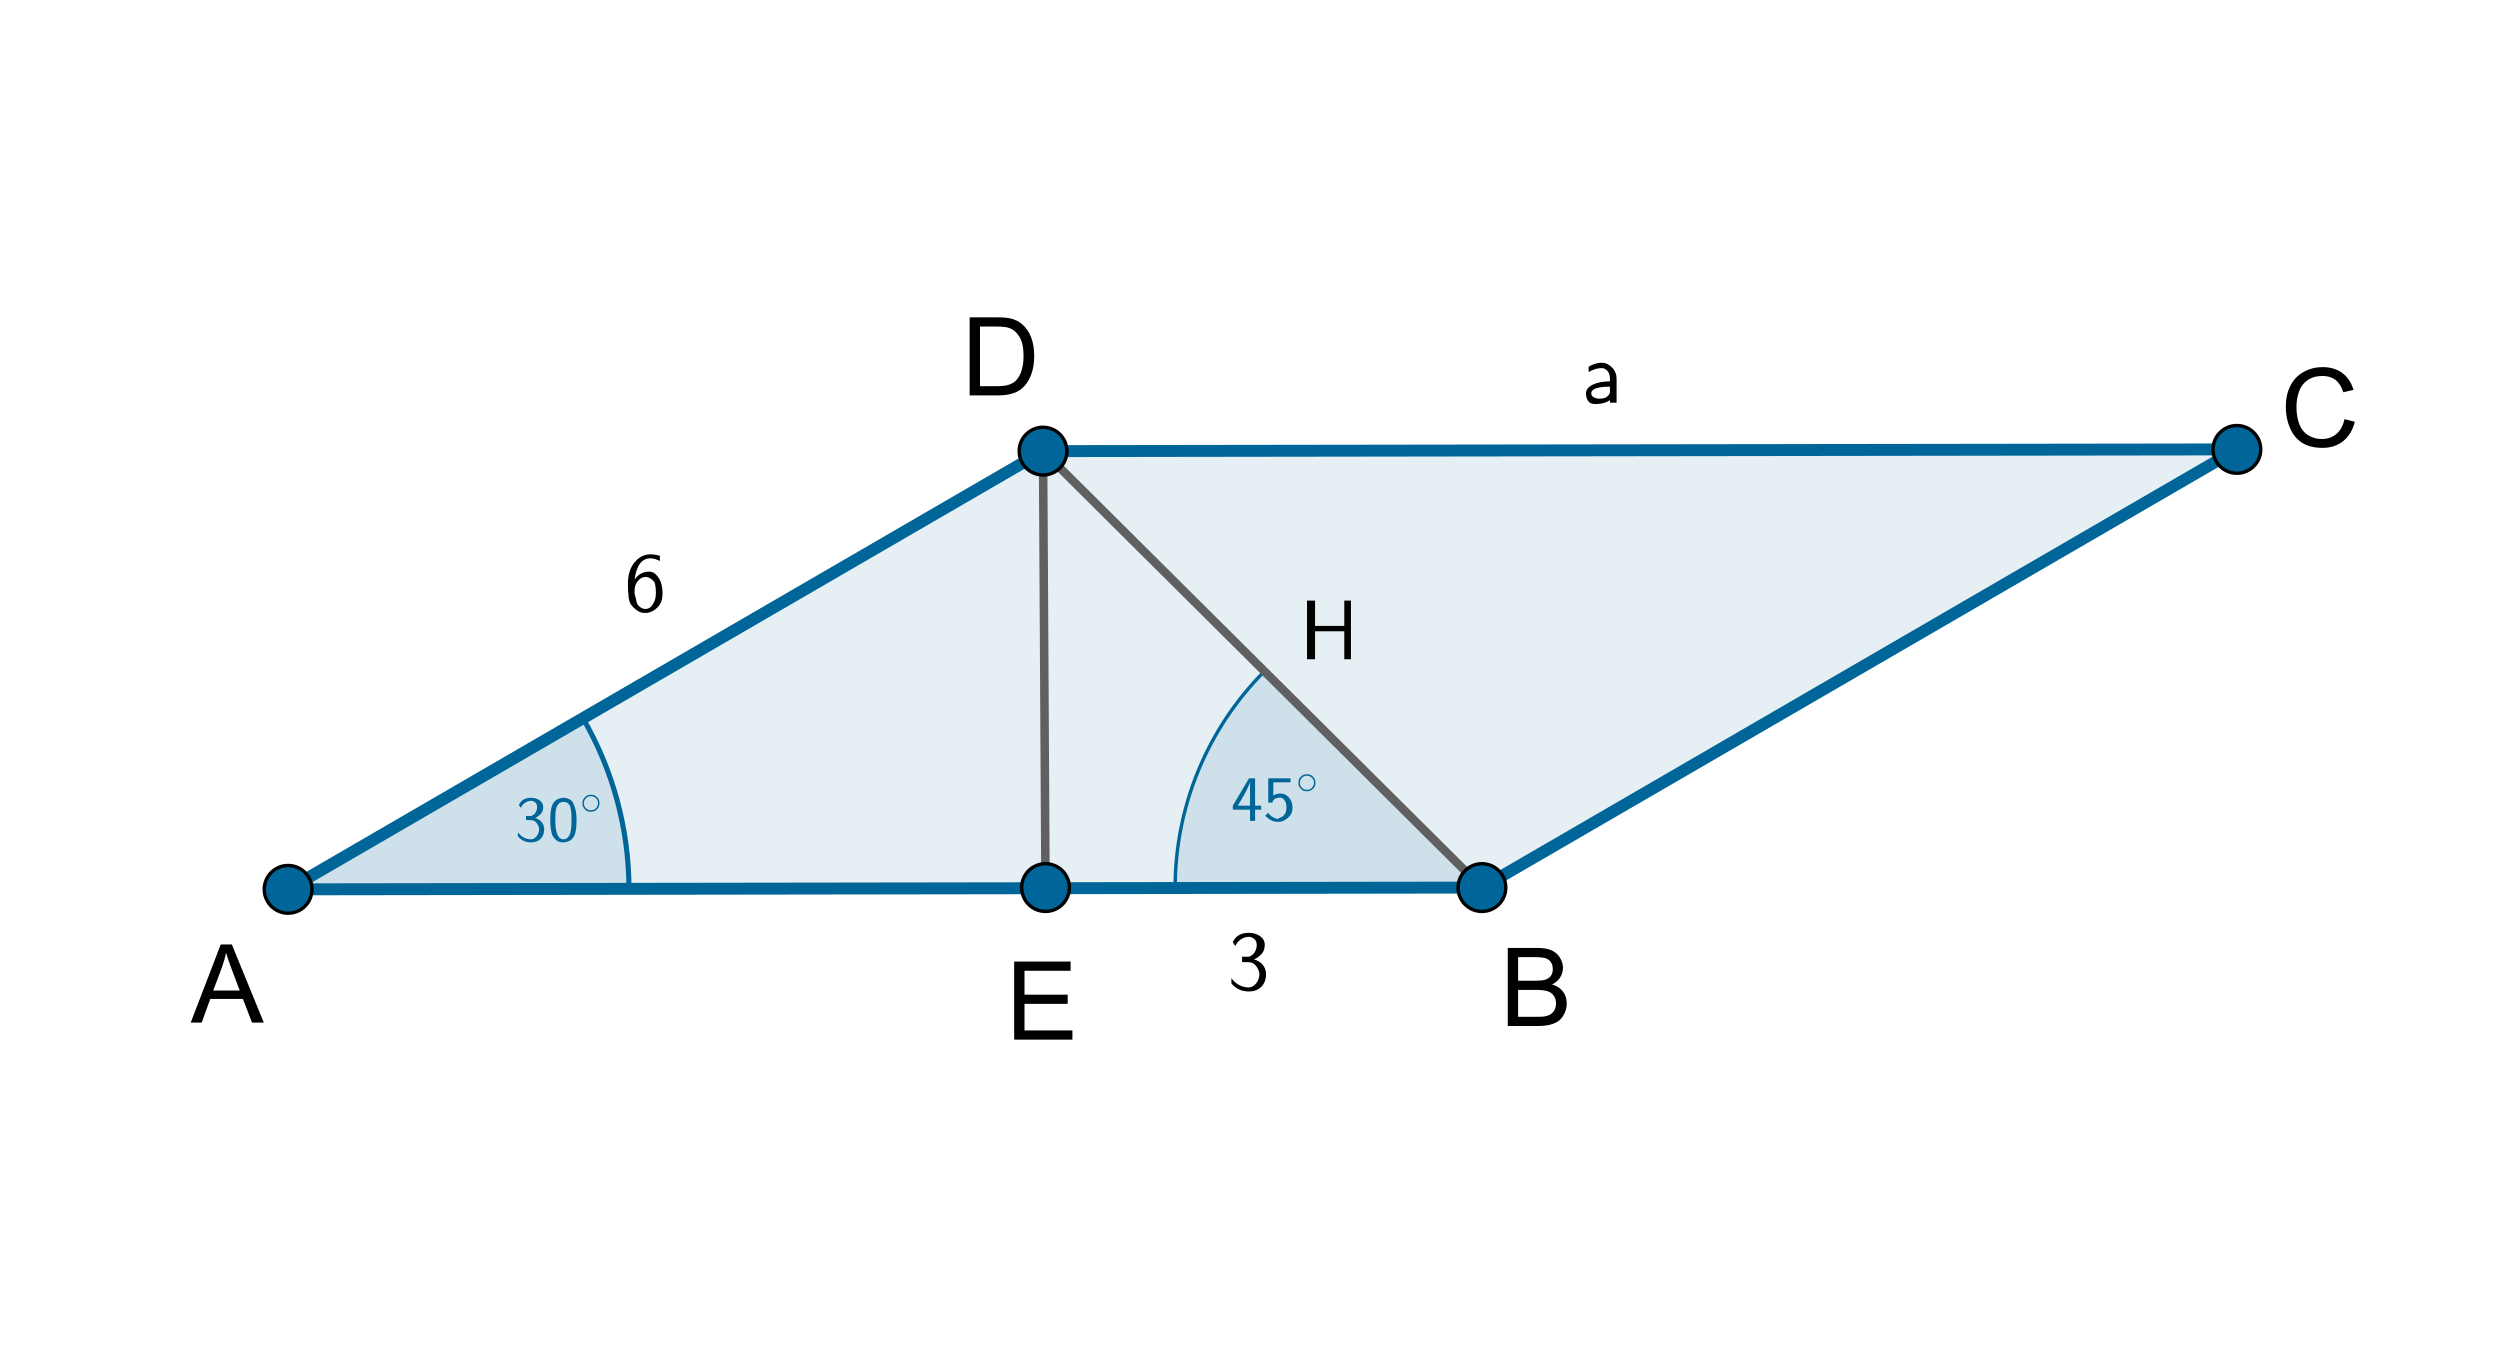 <?xml version="1.0" encoding="ISO-8859-1" standalone="no"?>
<svg xmlns="http://www.w3.org/2000/svg" xmlns:xlink="http://www.w3.org/1999/xlink" xmlns:ev="http://www.w3.org/2001/xml-events" version="1.1" baseProfile="full" x="0px" y="0px" viewBox="0 0 487 263">
<rect x="0" y="0" width="487" height="263" fill="#333333" stroke="none"/>
<title>

</title>
<g stroke-linejoin="miter" stroke-dashoffset="0" stroke-dasharray="none" stroke-width="1" stroke-miterlimit="10.000" stroke-linecap="square">
<g transform="matrix(.664, 0, 0, .664, 0, 0)">
<clipPath id="clip1">
  <path d="M 0 0 L 0 397.00 L 734.00 397.00 L 734.00 0 z"/>
</clipPath>
<g clip-path="url(#clip1)">
<g fill-opacity="1" fill-rule="nonzero" stroke="none" fill="#ffffff">
  <path d="M 0 0 L 734.00 0 L 734.00 397.00 L 0 397.00 L 0 0 z"/>
</g> <!-- drawing style -->
</g> <!-- clip1 -->
</g> <!-- transform -->
<g id="misc">
</g><!-- misc -->
<g id="layer0">
<g transform="matrix(12.619, 0, 0, 12.619, 100.29, 163.89)">
<clipPath id="clip2">
  <path d="M -7.947 -12.987 L -7.947 7.908 L 30.684 7.908 L 30.684 -12.987 z"/>
</clipPath>
<g clip-path="url(#clip2)">
<g fill-opacity="1" fill-rule="nonzero" stroke="none" fill="#006699">
  <path d="M .094 -.516 L .062 -.562 Q .094 -.625 .141 -.648 Q .188 -.672 .25 -.672 Q .328 -.672 .383 -.633 Q .438 -.594 .438 -.531 Q .438 -.469 .406 -.43 Q .375 -.391 .312 -.359 Q .375 -.344 .414 -.297 Q .453 -.25 .453 -.188 Q .453 -.094 .398 -.039 Q .344 .016 .25 .016 Q .125 .016 .047 -.078 L .047 -.141 Q .078 -.094 .133 -.062 Q .188 -.031 .25 -.031 Q .297 -.031 .336 -.078 Q .375 -.125 .375 -.188 Q .375 -.203 .367 -.227 Q .359 -.25 .344 -.273 Q .328 -.297 .305 -.312 Q .281 -.328 .234 -.328 L .172 -.328 L .172 -.391 Q .234 -.391 .25 -.391 Q .297 -.406 .32 -.445 Q .344 -.484 .344 -.531 Q .344 -.578 .312 -.602 Q .281 -.625 .25 -.625 Q .203 -.625 .156 -.594 Q .109 -.562 .094 -.516 z"/>
</g> <!-- drawing style -->
</g> <!-- clip2 -->
</g> <!-- transform -->
<g transform="matrix(12.619, 0, 0, 12.619, 106.60, 163.89)">
<clipPath id="clip3">
  <path d="M -8.447 -12.987 L -8.447 7.908 L 30.184 7.908 L 30.184 -12.987 z"/>
</clipPath>
<g clip-path="url(#clip3)">
<g fill-opacity="1" fill-rule="nonzero" stroke="none" fill="#006699">
  <path d="M .453 -.328 Q .453 -.172 .422 -.094 Q .391 -.031 .344 -.008 Q .297 .016 .25 .016 Q .219 .016 .188 .008 Q .156 -0 .125 -.031 Q .094 -.062 .078 -.094 Q .047 -.188 .047 -.328 Q .047 -.484 .078 -.562 Q .109 -.625 .156 -.648 Q .203 -.672 .25 -.672 Q .297 -.672 .344 -.648 Q .391 -.625 .406 -.578 Q .453 -.484 .453 -.328 z M .25 -.031 Q .328 -.031 .359 -.141 Q .375 -.203 .375 -.336 Q .375 -.469 .359 -.516 Q .359 -.531 .352 -.547 Q .344 -.562 .328 -.578 Q .312 -.594 .297 -.602 Q .281 -.609 .25 -.609 Q .172 -.609 .141 -.516 Q .125 -.469 .125 -.344 Q .125 -.203 .141 -.156 Q .172 -.031 .25 -.031 z"/>
</g> <!-- drawing style -->
</g> <!-- clip3 -->
</g> <!-- transform -->
<g transform="matrix(8.833, 0, 0, 8.833, 112.91, 158.68)">
<clipPath id="clip4">
  <path d="M -12.782 -17.963 L -12.782 11.886 L 42.406 11.886 L 42.406 -17.963 z"/>
</clipPath>
<g clip-path="url(#clip4)">
<g fill-opacity="1" fill-rule="nonzero" stroke="none" fill="#006699">
  <path d="M .438 -.25 L .438 -.25 Q .438 -.156 .375 -.109 Q .328 -.062 .25 -.062 Q .156 -.062 .109 -.125 Q .062 -.172 .062 -.25 Q .062 -.344 .125 -.391 Q .172 -.438 .25 -.438 Q .344 -.438 .391 -.375 Q .438 -.328 .438 -.25 z M .25 -.094 L .25 -.094 Q .328 -.094 .375 -.156 Q .406 -.203 .406 -.25 Q .406 -.328 .344 -.375 Q .297 -.406 .25 -.406 Q .172 -.406 .125 -.344 Q .094 -.297 .094 -.25 Q .094 -.172 .156 -.125 Q .203 -.094 .25 -.094 z"/>
</g> <!-- drawing style -->
</g> <!-- clip4 -->
</g> <!-- transform -->
<g transform="matrix(12.619, 0, 0, 12.619, 239.76, 159.90)">
<clipPath id="clip5">
  <path d="M -19.000 -12.671 L -19.000 8.223 L 19.632 8.223 L 19.632 -12.671 z"/>
</clipPath>
<g clip-path="url(#clip5)">
<g fill-opacity="1" fill-rule="nonzero" stroke="none" fill="#006699">
  <path d="M .375 -.172 L .375 -0 L .297 -0 L .297 -.172 L .031 -.172 L .031 -.234 L .281 -.656 L .375 -.656 L .375 -.234 L .469 -.234 L .469 -.172 L .375 -.172 z M .109 -.234 L .297 -.234 L .297 -.609 Q .297 -.547 .109 -.234 z"/>
</g> <!-- drawing style -->
</g> <!-- clip5 -->
</g> <!-- transform -->
<g transform="matrix(12.619, 0, 0, 12.619, 246.07, 159.90)">
<clipPath id="clip6">
  <path d="M -19.500 -12.671 L -19.500 8.223 L 19.132 8.223 L 19.132 -12.671 z"/>
</clipPath>
<g clip-path="url(#clip6)">
<g fill-opacity="1" fill-rule="nonzero" stroke="none" fill="#006699">
  <path d="M .156 -.594 L .156 -.391 Q .203 -.422 .266 -.422 Q .344 -.422 .398 -.359 Q .453 -.297 .453 -.203 Q .453 -.109 .383 -.047 Q .312 .016 .234 .016 Q .172 .016 .125 -.008 Q .078 -.031 .031 -.078 L .078 -.125 Q .094 -.094 .141 -.062 Q .188 -.031 .234 -.031 Q .234 -.031 .242 -.039 Q .25 -.047 .273 -.055 Q .297 -.062 .312 -.078 Q .328 -.094 .344 -.125 Q .359 -.156 .359 -.203 Q .359 -.281 .328 -.32 Q .297 -.359 .266 -.359 Q .219 -.359 .188 -.344 Q .156 -.328 .141 -.281 L .078 -.281 L .078 -.656 L .422 -.656 L .422 -.594 L .156 -.594 z"/>
</g> <!-- drawing style -->
</g> <!-- clip6 -->
</g> <!-- transform -->
<g transform="matrix(8.833, 0, 0, 8.833, 252.38, 154.69)">
<clipPath id="clip7">
  <path d="M -28.571 -17.512 L -28.571 12.338 L 26.617 12.338 L 26.617 -17.512 z"/>
</clipPath>
<g clip-path="url(#clip7)">
<g fill-opacity="1" fill-rule="nonzero" stroke="none" fill="#006699">
  <path d="M .438 -.25 L .438 -.25 Q .438 -.156 .375 -.109 Q .328 -.062 .25 -.062 Q .156 -.062 .109 -.125 Q .062 -.172 .062 -.25 Q .062 -.344 .125 -.391 Q .172 -.438 .25 -.438 Q .344 -.438 .391 -.375 Q .438 -.328 .438 -.25 z M .25 -.094 L .25 -.094 Q .328 -.094 .375 -.156 Q .406 -.203 .406 -.25 Q .406 -.328 .344 -.375 Q .297 -.406 .25 -.406 Q .172 -.406 .125 -.344 Q .094 -.297 .094 -.25 Q .094 -.172 .156 -.125 Q .203 -.094 .25 -.094 z"/>
</g> <!-- drawing style -->
</g> <!-- clip7 -->
</g> <!-- transform -->
<g transform="matrix(.664, 0, 0, .664, 0, 0)">
<clipPath id="clip8">
  <path d="M 0 0 L 0 397.00 L 734.00 397.00 L 734.00 0 z"/>
</clipPath>
<g clip-path="url(#clip8)">
<g stroke-linejoin="round" stroke-width="3.5" stroke-linecap="round" fill="none" stroke-opacity="1" stroke="#006699">
  <path d="M 84.524 260.91 L 434.76 260.39"/>
</g> <!-- drawing style -->
</g> <!-- clip8 -->
</g> <!-- transform -->
<g transform="matrix(.664, 0, 0, .664, 0, 0)">
<clipPath id="clip9">
  <path d="M 0 0 L 0 397.00 L 734.00 397.00 L 734.00 0 z"/>
</clipPath>
<g clip-path="url(#clip9)">
<g fill-opacity=".102" fill-rule="nonzero" stroke="none" fill="#006699">
  <path d="M 370.94 196.93 C 354.14 213.83 344.73 236.70 344.76 260.53 L 434.76 260.39 z"/>
</g> <!-- drawing style -->
</g> <!-- clip9 -->
</g> <!-- transform -->
<g transform="matrix(.664, 0, 0, .664, 0, 0)">
<clipPath id="clip10">
  <path d="M 0 0 L 0 397.00 L 734.00 397.00 L 734.00 0 z"/>
</clipPath>
<g clip-path="url(#clip10)">
<g stroke-linejoin="round" stroke-linecap="round" fill="none" stroke-opacity="1" stroke="#006699">
  <path d="M 370.94 196.93 C 354.14 213.83 344.73 236.70 344.76 260.53 L 434.76 260.39 z"/>
</g> <!-- drawing style -->
</g> <!-- clip10 -->
</g> <!-- transform -->
<g transform="matrix(.664, 0, 0, .664, 0, 0)">
<clipPath id="clip11">
  <path d="M 0 0 L 0 397.00 L 734.00 397.00 L 734.00 0 z"/>
</clipPath>
<g clip-path="url(#clip11)">
<g fill-opacity=".102" fill-rule="nonzero" stroke="none" fill="#006699">
  <path d="M 84.524 260.91 L 306.00 132.35 L 656.24 131.84 L 434.76 260.39 z"/>
</g> <!-- drawing style -->
</g> <!-- clip11 -->
</g> <!-- transform -->
<g transform="matrix(.664, 0, 0, .664, 0, 0)">
<clipPath id="clip12">
  <path d="M 0 0 L 0 397.00 L 734.00 397.00 L 734.00 0 z"/>
</clipPath>
<g clip-path="url(#clip12)">
<g stroke-linejoin="round" stroke-width="3" stroke-linecap="round" fill="none" stroke-opacity=".392" stroke="#006699">
  <path d="M 84.524 260.91 L 306.00 132.35 L 656.24 131.84 L 434.76 260.39 z"/>
</g> <!-- drawing style -->
</g> <!-- clip12 -->
</g> <!-- transform -->
</g><!-- layer0 -->
<g id="layer1">
</g><!-- layer1 -->
<g id="layer2">
</g><!-- layer2 -->
<g id="layer3">
</g><!-- layer3 -->
<g id="layer4">
<g transform="matrix(.664, 0, 0, .664, 0, 0)">
<clipPath id="clip13">
  <path d="M 0 0 L 0 397.00 L 734.00 397.00 L 734.00 0 z"/>
</clipPath>
<g clip-path="url(#clip13)">
<g stroke-linejoin="round" stroke-width="3.5" stroke-linecap="round" fill="none" stroke-opacity="1" stroke="#006699">
  <path d="M 84.524 260.91 L 306.00 132.35"/>
</g> <!-- drawing style -->
</g> <!-- clip13 -->
</g> <!-- transform -->
</g><!-- layer4 -->
<g id="layer5">
<g transform="matrix(.664, 0, 0, .664, 0, 0)">
<clipPath id="clip14">
  <path d="M 0 0 L 0 397.00 L 734.00 397.00 L 734.00 0 z"/>
</clipPath>
<g clip-path="url(#clip14)">
<g stroke-linejoin="round" stroke-linecap="round" fill="none" stroke-opacity="1" stroke="#006699">
  <path d="M 84.524 260.91 L 306.00 132.35"/>
</g> <!-- drawing style -->
</g> <!-- clip14 -->
</g> <!-- transform -->
<g transform="matrix(.664, 0, 0, .664, 0, 0)">
<clipPath id="clip15">
  <path d="M 0 0 L 0 397.00 L 734.00 397.00 L 734.00 0 z"/>
</clipPath>
<g clip-path="url(#clip15)">
<g stroke-linejoin="round" stroke-linecap="round" fill="none" stroke-opacity="1" stroke="#006699">
  <path d="M 306.00 132.35 L 656.24 131.84"/>
</g> <!-- drawing style -->
</g> <!-- clip15 -->
</g> <!-- transform -->
<g transform="matrix(.664, 0, 0, .664, 0, 0)">
<clipPath id="clip16">
  <path d="M 0 0 L 0 397.00 L 734.00 397.00 L 734.00 0 z"/>
</clipPath>
<g clip-path="url(#clip16)">
<g stroke-linejoin="round" stroke-linecap="round" fill="none" stroke-opacity="1" stroke="#006699">
  <path d="M 656.24 131.84 L 434.76 260.39"/>
</g> <!-- drawing style -->
</g> <!-- clip16 -->
</g> <!-- transform -->
<g transform="matrix(.664, 0, 0, .664, 0, 0)">
<clipPath id="clip17">
  <path d="M 0 0 L 0 397.00 L 734.00 397.00 L 734.00 0 z"/>
</clipPath>
<g clip-path="url(#clip17)">
<g stroke-linejoin="round" stroke-linecap="round" fill="none" stroke-opacity="1" stroke="#006699">
  <path d="M 434.76 260.39 L 84.524 260.91"/>
</g> <!-- drawing style -->
</g> <!-- clip17 -->
</g> <!-- transform -->
<g transform="matrix(.664, 0, 0, .664, 0, 0)">
<clipPath id="clip18">
  <path d="M 0 0 L 0 397.00 L 734.00 397.00 L 734.00 0 z"/>
</clipPath>
<g clip-path="url(#clip18)">
<g fill-opacity=".102" fill-rule="nonzero" stroke="none" fill="#006699">
  <path d="M 184.52 260.68 C 184.48 243.13 179.82 225.89 171.01 210.71 L 84.524 260.91 z"/>
</g> <!-- drawing style -->
</g> <!-- clip18 -->
</g> <!-- transform -->
<g transform="matrix(.664, 0, 0, .664, 0, 0)">
<clipPath id="clip19">
  <path d="M 0 0 L 0 397.00 L 734.00 397.00 L 734.00 0 z"/>
</clipPath>
<g clip-path="url(#clip19)">
<g stroke-linejoin="round" stroke-width="1.5" stroke-linecap="round" fill="none" stroke-opacity="1" stroke="#006699">
  <path d="M 184.52 260.68 C 184.48 243.13 179.82 225.89 171.01 210.71 L 84.524 260.91 z"/>
</g> <!-- drawing style -->
</g> <!-- clip19 -->
</g> <!-- transform -->
<g transform="matrix(.664, 0, 0, .664, 0, 0)">
<clipPath id="clip20">
  <path d="M 0 0 L 0 397.00 L 734.00 397.00 L 734.00 0 z"/>
</clipPath>
<g clip-path="url(#clip20)">
<g stroke-linejoin="round" stroke-width="2.5" stroke-linecap="round" fill="none" stroke-opacity="1" stroke="#606060">
  <path d="M 306.00 132.35 L 306.72 260.39"/>
</g> <!-- drawing style -->
</g> <!-- clip20 -->
</g> <!-- transform -->
<g transform="matrix(.664, 0, 0, .664, 0, 0)">
<clipPath id="clip21">
  <path d="M 0 0 L 0 397.00 L 734.00 397.00 L 734.00 0 z"/>
</clipPath>
<g clip-path="url(#clip21)">
<g stroke-linejoin="round" stroke-width="3.5" stroke-linecap="round" fill="none" stroke-opacity="1" stroke="#006699">
  <path d="M 434.76 260.39 L 656.24 131.84"/>
</g> <!-- drawing style -->
</g> <!-- clip21 -->
</g> <!-- transform -->
<g transform="matrix(.664, 0, 0, .664, 0, 0)">
<clipPath id="clip22">
  <path d="M 0 0 L 0 397.00 L 734.00 397.00 L 734.00 0 z"/>
</clipPath>
<g clip-path="url(#clip22)">
<g stroke-linejoin="round" stroke-width="3.5" stroke-linecap="round" fill="none" stroke-opacity="1" stroke="#006699">
  <path d="M 306.00 132.35 L 656.24 131.84"/>
</g> <!-- drawing style -->
</g> <!-- clip22 -->
</g> <!-- transform -->
<g transform="matrix(.664, 0, 0, .664, 0, 0)">
<clipPath id="clip23">
  <path d="M 0 0 L 0 397.00 L 734.00 397.00 L 734.00 0 z"/>
</clipPath>
<g clip-path="url(#clip23)">
<g stroke-linejoin="round" stroke-width="2.5" stroke-linecap="round" fill="none" stroke-opacity="1" stroke="#606060">
  <path d="M 306.00 132.35 L 434.76 260.39"/>
</g> <!-- drawing style -->
</g> <!-- clip23 -->
</g> <!-- transform -->
<g transform="matrix(.664, 0, 0, .664, 0, 0)">
<clipPath id="clip24">
  <path d="M 0 0 L 0 397.00 L 734.00 397.00 L 734.00 0 z"/>
</clipPath>
<g clip-path="url(#clip24)">
<g fill-opacity="1" fill-rule="nonzero" stroke="none" fill="#006699">
  <path d="M 313.00 132.35 C 313.00 136.22 309.86 139.35 306.00 139.35 C 302.13 139.35 299.00 136.22 299.00 132.35 C 299.00 128.49 302.13 125.35 306.00 125.35 C 309.86 125.35 313.00 128.49 313.00 132.35 z"/>
</g> <!-- drawing style -->
</g> <!-- clip24 -->
</g> <!-- transform -->
<g transform="matrix(.664, 0, 0, .664, 0, 0)">
<clipPath id="clip25">
  <path d="M 0 0 L 0 397.00 L 734.00 397.00 L 734.00 0 z"/>
</clipPath>
<g clip-path="url(#clip25)">
<g stroke-linejoin="round" stroke-linecap="round" fill="none" stroke-opacity="1" stroke="#000000">
  <path d="M 313.00 132.35 C 313.00 136.22 309.86 139.35 306.00 139.35 C 302.13 139.35 299.00 136.22 299.00 132.35 C 299.00 128.49 302.13 125.35 306.00 125.35 C 309.86 125.35 313.00 128.49 313.00 132.35 z"/>
</g> <!-- drawing style -->
</g> <!-- clip25 -->
</g> <!-- transform -->
<g transform="matrix(.664, 0, 0, .664, 0, 0)">
<clipPath id="clip26">
  <path d="M 0 0 L 0 397.00 L 734.00 397.00 L 734.00 0 z"/>
</clipPath>
<g clip-path="url(#clip26)">
<g fill-opacity="1" fill-rule="nonzero" stroke="none" fill="#006699">
  <path d="M 313.72 260.39 C 313.72 264.26 310.59 267.39 306.72 267.39 C 302.86 267.39 299.72 264.26 299.72 260.39 C 299.72 256.53 302.86 253.39 306.72 253.39 C 310.59 253.39 313.72 256.53 313.72 260.39 z"/>
</g> <!-- drawing style -->
</g> <!-- clip26 -->
</g> <!-- transform -->
<g transform="matrix(.664, 0, 0, .664, 0, 0)">
<clipPath id="clip27">
  <path d="M 0 0 L 0 397.00 L 734.00 397.00 L 734.00 0 z"/>
</clipPath>
<g clip-path="url(#clip27)">
<g stroke-linejoin="round" stroke-linecap="round" fill="none" stroke-opacity="1" stroke="#000000">
  <path d="M 313.72 260.39 C 313.72 264.26 310.59 267.39 306.72 267.39 C 302.86 267.39 299.72 264.26 299.72 260.39 C 299.72 256.53 302.86 253.39 306.72 253.39 C 310.59 253.39 313.72 256.53 313.72 260.39 z"/>
</g> <!-- drawing style -->
</g> <!-- clip27 -->
</g> <!-- transform -->
<g transform="matrix(.664, 0, 0, .664, 0, 0)">
<clipPath id="clip28">
  <path d="M 0 0 L 0 397.00 L 734.00 397.00 L 734.00 0 z"/>
</clipPath>
<g clip-path="url(#clip28)">
<g fill-opacity="1" fill-rule="nonzero" stroke="none" fill="#006699">
  <path d="M 441.76 260.39 C 441.76 264.26 438.63 267.39 434.76 267.39 C 430.90 267.39 427.76 264.26 427.76 260.39 C 427.76 256.53 430.90 253.39 434.76 253.39 C 438.63 253.39 441.76 256.53 441.76 260.39 z"/>
</g> <!-- drawing style -->
</g> <!-- clip28 -->
</g> <!-- transform -->
<g transform="matrix(.664, 0, 0, .664, 0, 0)">
<clipPath id="clip29">
  <path d="M 0 0 L 0 397.00 L 734.00 397.00 L 734.00 0 z"/>
</clipPath>
<g clip-path="url(#clip29)">
<g stroke-linejoin="round" stroke-linecap="round" fill="none" stroke-opacity="1" stroke="#000000">
  <path d="M 441.76 260.39 C 441.76 264.26 438.63 267.39 434.76 267.39 C 430.90 267.39 427.76 264.26 427.76 260.39 C 427.76 256.53 430.90 253.39 434.76 253.39 C 438.63 253.39 441.76 256.53 441.76 260.39 z"/>
</g> <!-- drawing style -->
</g> <!-- clip29 -->
</g> <!-- transform -->
<g transform="matrix(.664, 0, 0, .664, 0, 0)">
<clipPath id="clip30">
  <path d="M 0 0 L 0 397.00 L 734.00 397.00 L 734.00 0 z"/>
</clipPath>
<g clip-path="url(#clip30)">
<g fill-opacity="1" fill-rule="nonzero" stroke="none" fill="#006699">
  <path d="M 663.24 131.84 C 663.24 135.70 660.10 138.84 656.24 138.84 C 652.37 138.84 649.24 135.70 649.24 131.84 C 649.24 127.97 652.37 124.84 656.24 124.84 C 660.10 124.84 663.24 127.97 663.24 131.84 z"/>
</g> <!-- drawing style -->
</g> <!-- clip30 -->
</g> <!-- transform -->
<g transform="matrix(.664, 0, 0, .664, 0, 0)">
<clipPath id="clip31">
  <path d="M 0 0 L 0 397.00 L 734.00 397.00 L 734.00 0 z"/>
</clipPath>
<g clip-path="url(#clip31)">
<g stroke-linejoin="round" stroke-linecap="round" fill="none" stroke-opacity="1" stroke="#000000">
  <path d="M 663.24 131.84 C 663.24 135.70 660.10 138.84 656.24 138.84 C 652.37 138.84 649.24 135.70 649.24 131.84 C 649.24 127.97 652.37 124.84 656.24 124.84 C 660.10 124.84 663.24 127.97 663.24 131.84 z"/>
</g> <!-- drawing style -->
</g> <!-- clip31 -->
</g> <!-- transform -->
<g transform="matrix(16.604, 0, 0, 16.604, 308.17, 78.445)">
<clipPath id="clip32">
  <path d="M -18.560 -4.724 L -18.560 11.156 L 10.800 11.156 L 10.800 -4.724 z"/>
</clipPath>
<g clip-path="url(#clip32)">
<g fill-opacity="1" fill-rule="nonzero" stroke="none" fill="#000000">
  <path d="M .406 -.281 L .406 -0 L .328 -0 L .328 -.031 Q .266 .016 .156 .016 Q .094 .016 .07 -.023 Q .047 -.062 .047 -.109 Q .047 -.172 .125 -.211 Q .203 -.25 .328 -.25 L .328 -.281 Q .328 -.344 .297 -.375 Q .266 -.406 .234 -.406 Q .156 -.406 .078 -.359 L .078 -.422 Q .156 -.469 .234 -.469 Q .297 -.469 .352 -.414 Q .406 -.359 .406 -.281 z M .328 -.125 L .328 -.188 Q .109 -.188 .109 -.109 Q .109 -.078 .141 -.062 Q .172 -.047 .203 -.047 Q .25 -.047 .281 -.062 Q .328 -.094 .328 -.125 z"/>
</g> <!-- drawing style -->
</g> <!-- clip32 -->
</g> <!-- transform -->
<g transform="matrix(16.604, 0, 0, 16.604, 121.54, 119.14)">
<clipPath id="clip33">
  <path d="M -7.32 -7.176 L -7.32 8.704 L 22.040 8.704 L 22.040 -7.176 z"/>
</clipPath>
<g clip-path="url(#clip33)">
<g fill-opacity="1" fill-rule="nonzero" stroke="none" fill="#000000">
  <path d="M .422 -.656 L .422 -.594 Q .359 -.625 .312 -.625 Q .234 -.625 .188 -.562 Q .141 -.5 .125 -.375 Q .188 -.469 .297 -.469 Q .359 -.469 .406 -.398 Q .453 -.328 .453 -.219 Q .453 -.156 .438 -.117 Q .422 -.078 .391 -.047 Q .328 .016 .25 .016 Q .219 .016 .195 .008 Q .172 -0 .141 -.023 Q .109 -.047 .086 -.078 Q .062 -.109 .055 -.172 Q .047 -.234 .047 -.328 Q .047 -.484 .125 -.578 Q .203 -.672 .312 -.672 Q .359 -.672 .422 -.656 z M .125 -.219 Q .125 -.203 .133 -.18 Q .141 -.156 .148 -.117 Q .156 -.078 .188 -.055 Q .219 -.031 .25 -.031 Q .312 -.031 .344 -.094 Q .375 -.141 .375 -.219 Q .375 -.297 .359 -.344 Q .312 -.406 .25 -.406 Q .203 -.406 .164 -.359 Q .125 -.312 .125 -.25 Q .125 -.234 .125 -.219 z"/>
</g> <!-- drawing style -->
</g> <!-- clip33 -->
</g> <!-- transform -->
<g transform="matrix(16.604, 0, 0, 16.604, 253.05, 128.42)">
<clipPath id="clip34">
  <path d="M -15.240 -7.734 L -15.240 8.146 L 14.120 8.146 L 14.120 -7.734 z"/>
</clipPath>
<g clip-path="url(#clip34)">
<g fill-opacity="1" fill-rule="nonzero" stroke="none" fill="#000000">
  <path d="M .609 -.688 L .609 -0 L .531 -0 L .531 -.328 L .188 -.328 L .188 -0 L .094 -0 L .094 -.688 L .188 -.688 L .188 -.391 L .531 -.391 L .531 -.688 L .609 -.688 z"/>
</g> <!-- drawing style -->
</g> <!-- clip34 -->
</g> <!-- transform -->
<g transform="matrix(.664, 0, 0, .664, 0, 0)">
<clipPath id="clip35">
  <path d="M 0 0 L 0 397.00 L 734.00 397.00 L 734.00 0 z"/>
</clipPath>
<g clip-path="url(#clip35)">
<g fill-opacity="1" fill-rule="nonzero" stroke="none" fill="#000000">
  <path d="M 55.953 300.00 L 64.750 277.09 L 68.016 277.09 L 77.391 300.00 L 73.938 300.00 L 71.266 293.06 L 61.688 293.06 L 59.172 300.00 L 55.953 300.00 z M 62.562 290.59 L 70.328 290.59 L 67.938 284.25 Q 66.844 281.36 66.312 279.50 Q 65.875 281.70 65.078 283.88 L 62.562 290.59 z"/>
</g> <!-- drawing style -->
</g> <!-- clip35 -->
</g> <!-- transform -->
<g transform="matrix(.664, 0, 0, .664, 0, 0)">
<clipPath id="clip36">
  <path d="M 0 0 L 0 397.00 L 734.00 397.00 L 734.00 0 z"/>
</clipPath>
<g clip-path="url(#clip36)">
<g fill-opacity="1" fill-rule="nonzero" stroke="none" fill="#000000">
  <path d="M 442.34 301.00 L 442.34 278.09 L 450.94 278.09 Q 453.56 278.09 455.15 278.79 Q 456.73 279.48 457.63 280.93 Q 458.53 282.38 458.53 283.95 Q 458.53 285.42 457.73 286.72 Q 456.94 288.02 455.33 288.81 Q 457.41 289.42 458.52 290.89 Q 459.64 292.36 459.64 294.36 Q 459.64 295.97 458.96 297.35 Q 458.28 298.73 457.28 299.48 Q 456.28 300.23 454.77 300.62 Q 453.27 301.00 451.08 301.00 L 442.34 301.00 z M 445.38 287.72 L 450.33 287.72 Q 452.34 287.72 453.22 287.45 Q 454.38 287.11 454.96 286.31 Q 455.55 285.52 455.55 284.31 Q 455.55 283.17 455.00 282.30 Q 454.45 281.44 453.44 281.12 Q 452.42 280.80 449.95 280.80 L 445.38 280.80 L 445.38 287.72 z M 445.38 298.30 L 451.08 298.30 Q 452.55 298.30 453.14 298.19 Q 454.19 298.00 454.89 297.56 Q 455.59 297.12 456.05 296.29 Q 456.50 295.45 456.50 294.36 Q 456.50 293.08 455.84 292.13 Q 455.19 291.19 454.02 290.80 Q 452.86 290.42 450.67 290.42 L 445.38 290.42 L 445.38 298.30 z"/>
</g> <!-- drawing style -->
</g> <!-- clip36 -->
</g> <!-- transform -->
<g transform="matrix(.664, 0, 0, .664, 0, 0)">
<clipPath id="clip37">
  <path d="M 0 0 L 0 397.00 L 734.00 397.00 L 734.00 0 z"/>
</clipPath>
<g clip-path="url(#clip37)">
<g fill-opacity="1" fill-rule="nonzero" stroke="none" fill="#000000">
  <path d="M 687.81 122.97 L 690.84 123.73 Q 689.89 127.47 687.41 129.43 Q 684.94 131.39 681.36 131.39 Q 677.66 131.39 675.34 129.88 Q 673.02 128.38 671.80 125.52 Q 670.59 122.66 670.59 119.38 Q 670.59 115.80 671.96 113.13 Q 673.33 110.47 675.85 109.09 Q 678.38 107.70 681.41 107.70 Q 684.84 107.70 687.19 109.45 Q 689.53 111.20 690.45 114.38 L 687.47 115.08 Q 686.67 112.58 685.16 111.44 Q 683.64 110.30 681.34 110.30 Q 678.70 110.30 676.93 111.56 Q 675.16 112.83 674.44 114.96 Q 673.72 117.09 673.72 119.36 Q 673.72 122.28 674.57 124.46 Q 675.42 126.64 677.22 127.72 Q 679.02 128.80 681.11 128.80 Q 683.66 128.80 685.42 127.33 Q 687.19 125.86 687.81 122.97 z"/>
</g> <!-- drawing style -->
</g> <!-- clip37 -->
</g> <!-- transform -->
<g transform="matrix(.664, 0, 0, .664, 0, 0)">
<clipPath id="clip38">
  <path d="M 0 0 L 0 397.00 L 734.00 397.00 L 734.00 0 z"/>
</clipPath>
<g clip-path="url(#clip38)">
<g fill-opacity="1" fill-rule="nonzero" stroke="none" fill="#000000">
  <path d="M 284.47 116.00 L 284.47 93.094 L 292.36 93.094 Q 295.03 93.094 296.44 93.422 Q 298.41 93.875 299.80 95.062 Q 301.61 96.594 302.51 98.977 Q 303.41 101.36 303.41 104.42 Q 303.41 107.03 302.80 109.05 Q 302.19 111.06 301.23 112.38 Q 300.28 113.70 299.15 114.46 Q 298.02 115.22 296.41 115.61 Q 294.81 116.00 292.73 116.00 L 284.47 116.00 z M 287.50 113.30 L 292.39 113.30 Q 294.66 113.30 295.95 112.88 Q 297.23 112.45 298.00 111.69 Q 299.08 110.61 299.68 108.79 Q 300.28 106.97 300.28 104.38 Q 300.28 100.78 299.10 98.852 Q 297.92 96.922 296.23 96.266 Q 295.02 95.797 292.31 95.797 L 287.50 95.797 L 287.50 113.30 z"/>
</g> <!-- drawing style -->
</g> <!-- clip38 -->
</g> <!-- transform -->
<g transform="matrix(.664, 0, 0, .664, 0, 0)">
<clipPath id="clip39">
  <path d="M 0 0 L 0 397.00 L 734.00 397.00 L 734.00 0 z"/>
</clipPath>
<g clip-path="url(#clip39)">
<g fill-opacity="1" fill-rule="nonzero" stroke="none" fill="#000000">
  <path d="M 297.53 305.00 L 297.53 282.09 L 314.09 282.09 L 314.09 284.80 L 300.56 284.80 L 300.56 291.81 L 313.23 291.81 L 313.23 294.50 L 300.56 294.50 L 300.56 302.30 L 314.62 302.30 L 314.62 305.00 L 297.53 305.00 z"/>
</g> <!-- drawing style -->
</g> <!-- clip39 -->
</g> <!-- transform -->
<g transform="matrix(16.604, 0, 0, 16.604, 239.10, 192.87)">
<clipPath id="clip40">
  <path d="M -14.400 -11.616 L -14.400 4.264 L 14.960 4.264 L 14.960 -11.616 z"/>
</clipPath>
<g clip-path="url(#clip40)">
<g fill-opacity="1" fill-rule="nonzero" stroke="none" fill="#000000">
  <path d="M .094 -.516 L .062 -.562 Q .094 -.625 .141 -.648 Q .188 -.672 .25 -.672 Q .328 -.672 .383 -.633 Q .438 -.594 .438 -.531 Q .438 -.469 .406 -.43 Q .375 -.391 .312 -.359 Q .375 -.344 .414 -.297 Q .453 -.25 .453 -.188 Q .453 -.094 .398 -.039 Q .344 .016 .25 .016 Q .125 .016 .047 -.078 L .047 -.141 Q .078 -.094 .133 -.062 Q .188 -.031 .25 -.031 Q .297 -.031 .336 -.078 Q .375 -.125 .375 -.188 Q .375 -.203 .367 -.227 Q .359 -.25 .344 -.273 Q .328 -.297 .305 -.312 Q .281 -.328 .234 -.328 L .172 -.328 L .172 -.391 Q .234 -.391 .25 -.391 Q .297 -.406 .32 -.445 Q .344 -.484 .344 -.531 Q .344 -.578 .312 -.602 Q .281 -.625 .25 -.625 Q .203 -.625 .156 -.594 Q .109 -.562 .094 -.516 z"/>
</g> <!-- drawing style -->
</g> <!-- clip40 -->
</g> <!-- transform -->
</g><!-- layer5 -->
<g id="layer6">
</g><!-- layer6 -->
<g id="layer7">
<g transform="matrix(.664, 0, 0, .664, 0, 0)">
<clipPath id="clip41">
  <path d="M 0 0 L 0 397.00 L 734.00 397.00 L 734.00 0 z"/>
</clipPath>
<g clip-path="url(#clip41)">
<g fill-opacity="1" fill-rule="nonzero" stroke="none" fill="#006699">
  <path d="M 91.524 260.91 C 91.524 264.78 88.390 267.91 84.524 267.91 C 80.658 267.91 77.524 264.78 77.524 260.91 C 77.524 257.05 80.658 253.91 84.524 253.91 C 88.390 253.91 91.524 257.05 91.524 260.91 z"/>
</g> <!-- drawing style -->
</g> <!-- clip41 -->
</g> <!-- transform -->
<g transform="matrix(.664, 0, 0, .664, 0, 0)">
<clipPath id="clip42">
  <path d="M 0 0 L 0 397.00 L 734.00 397.00 L 734.00 0 z"/>
</clipPath>
<g clip-path="url(#clip42)">
<g stroke-linejoin="round" stroke-linecap="round" fill="none" stroke-opacity="1" stroke="#000000">
  <path d="M 91.524 260.91 C 91.524 264.78 88.390 267.91 84.524 267.91 C 80.658 267.91 77.524 264.78 77.524 260.91 C 77.524 257.05 80.658 253.91 84.524 253.91 C 88.390 253.91 91.524 257.05 91.524 260.91 z"/>
</g> <!-- drawing style -->
</g> <!-- clip42 -->
</g> <!-- transform -->
</g><!-- layer7 -->
</g> <!-- default stroke -->
</svg>
<!-- bounding box -->
